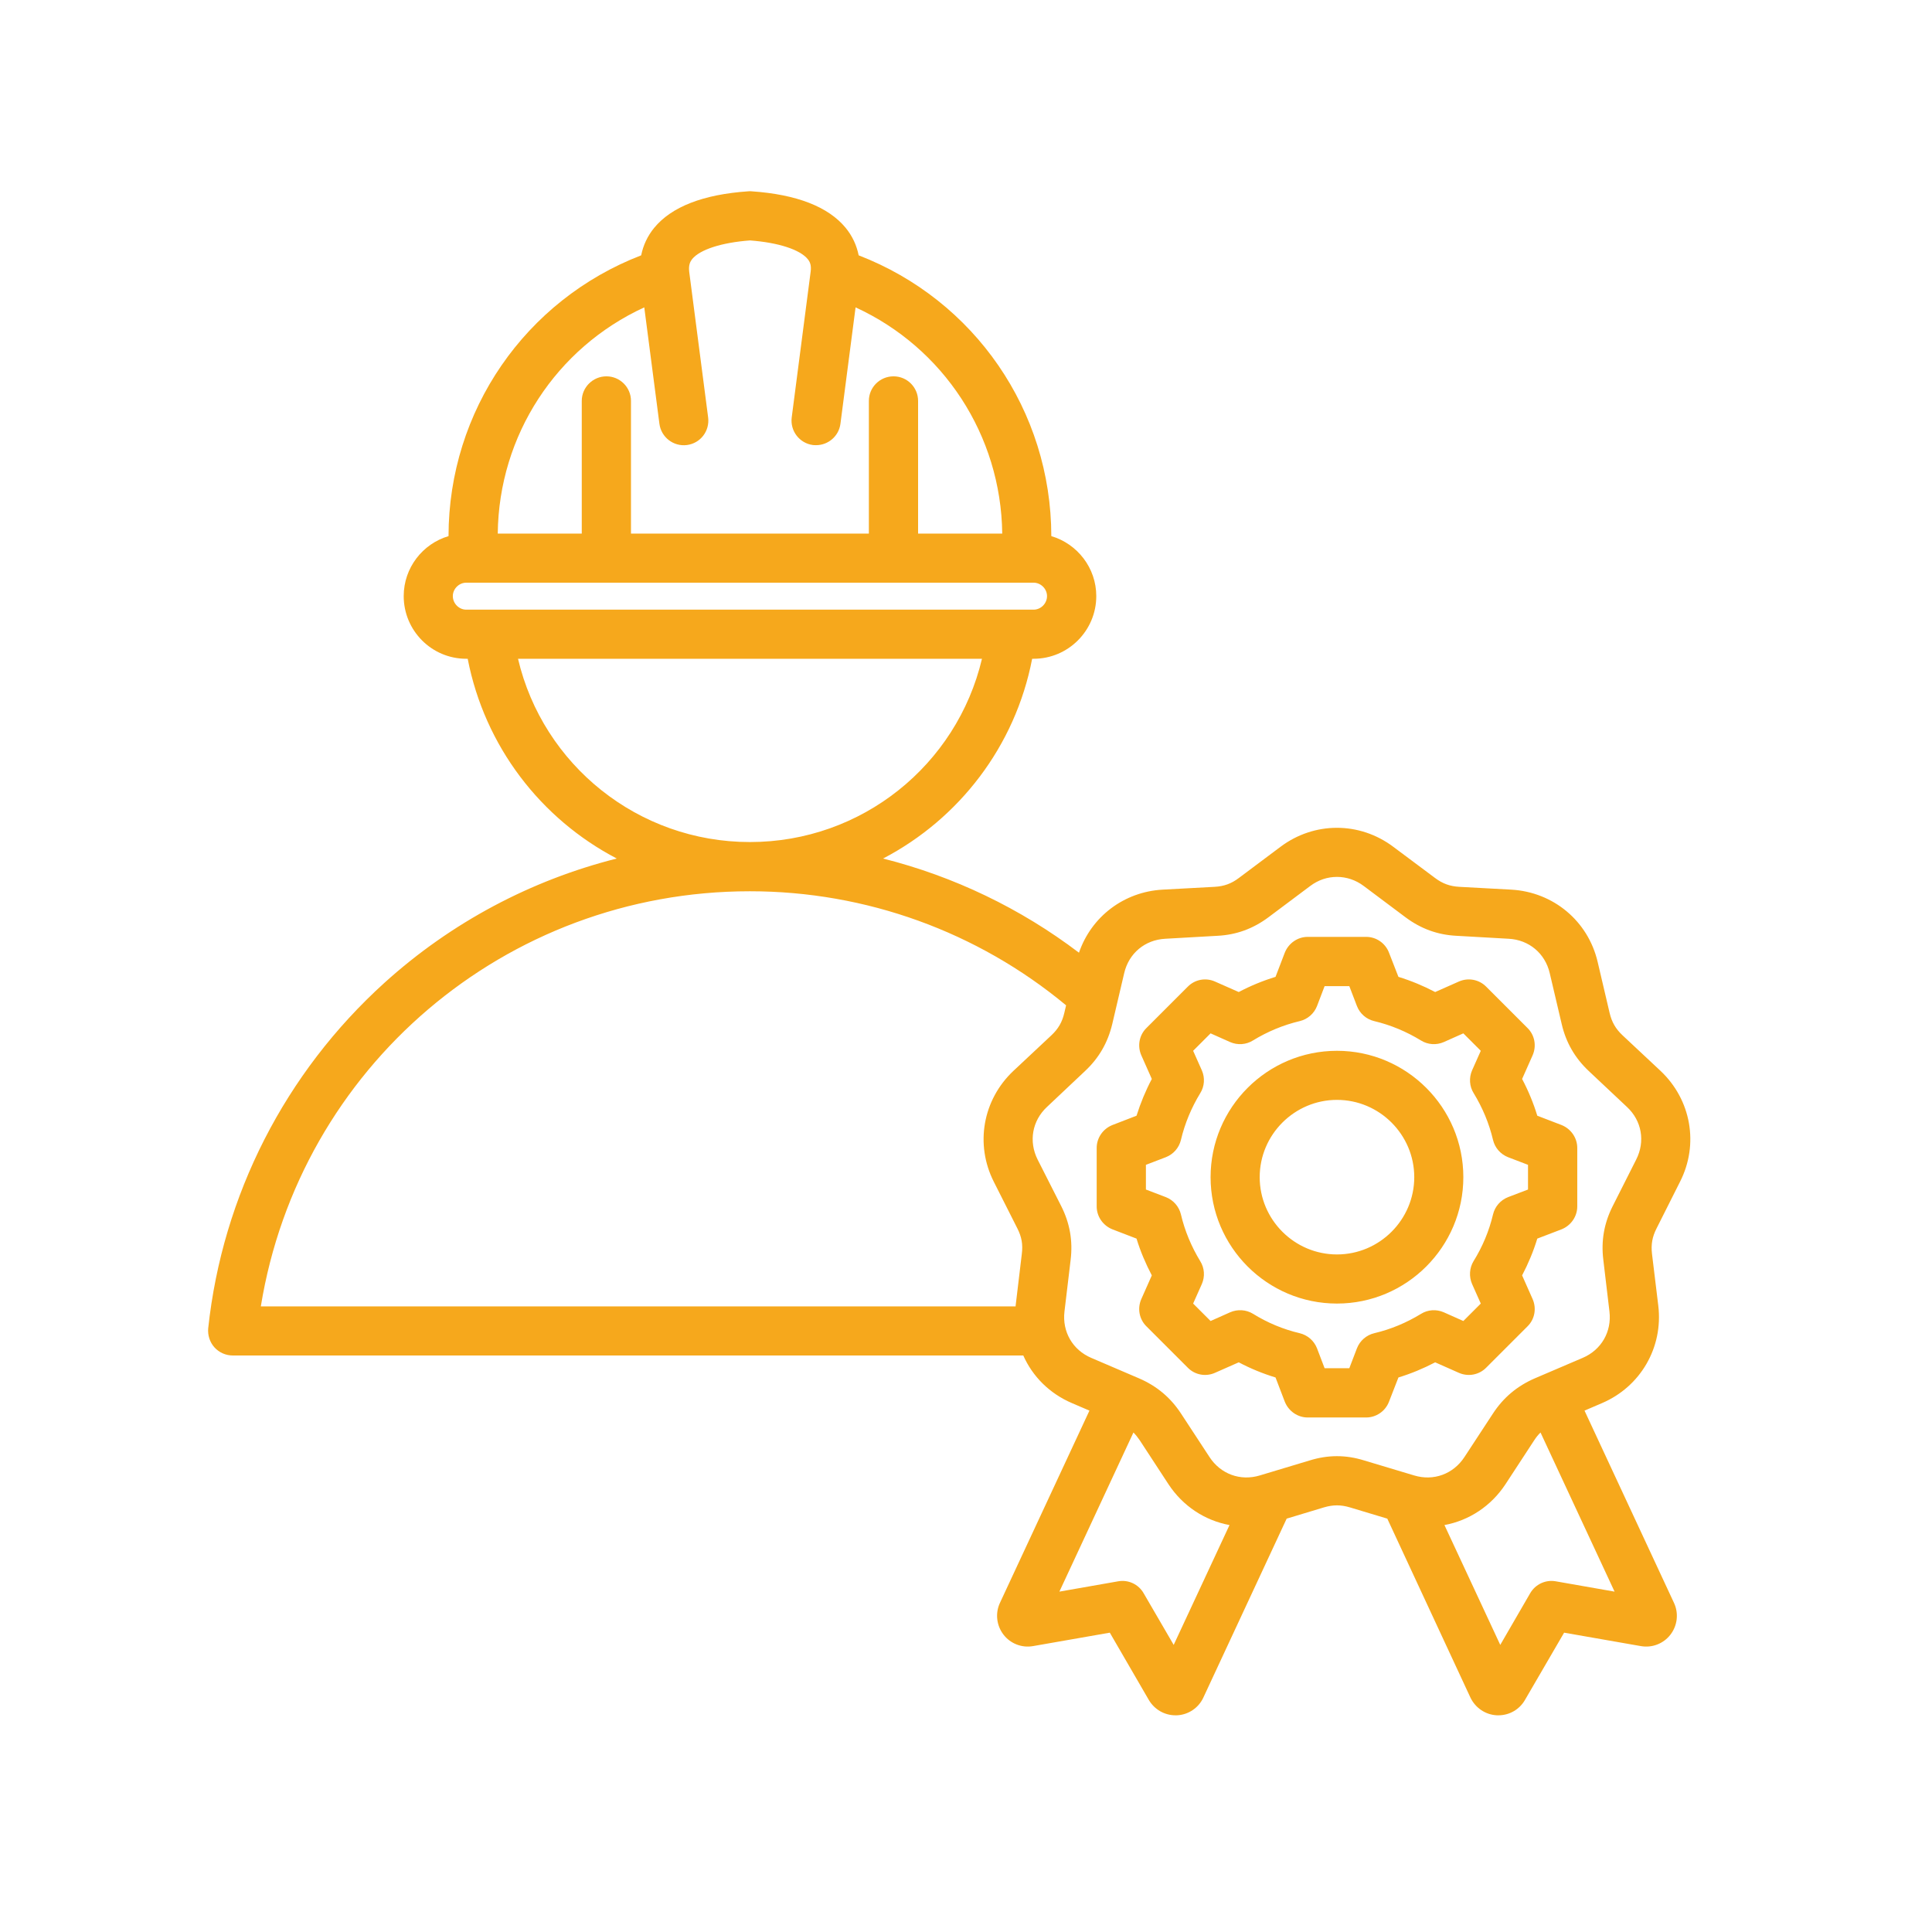 <svg xmlns="http://www.w3.org/2000/svg" xmlns:xlink="http://www.w3.org/1999/xlink" width="75" zoomAndPan="magnify" viewBox="0 0 56.25 56.25" height="75" preserveAspectRatio="xMidYMid meet" version="1.0"><defs><clipPath id="dc9eec0d32"><path d="M 6.043 5.551 L 49.711 5.551 L 49.711 49.957 L 6.043 49.957 Z M 6.043 5.551 " clip-rule="nonzero"/></clipPath></defs><g clip-path="url(#dc9eec0d32)"><path fill="#f6a81c" d="M 48.914 34.406 C 49.469 33.316 49.238 32.02 48.348 31.18 L 47.238 30.141 C 47.039 29.953 46.926 29.758 46.863 29.488 L 46.516 28.008 C 46.238 26.816 45.227 25.973 44.004 25.902 L 42.488 25.82 C 42.215 25.805 42 25.727 41.781 25.562 L 40.562 24.652 C 39.582 23.918 38.266 23.918 37.285 24.652 L 36.07 25.562 C 35.852 25.727 35.637 25.805 35.363 25.82 L 33.848 25.902 C 32.719 25.965 31.773 26.691 31.414 27.738 C 29.711 26.445 27.77 25.516 25.711 24.996 C 27.918 23.844 29.559 21.734 30.051 19.18 L 30.094 19.18 C 31.098 19.18 31.918 18.363 31.918 17.355 C 31.918 16.531 31.363 15.832 30.609 15.609 C 30.605 11.957 28.371 8.734 25 7.434 C 24.941 7.141 24.816 6.871 24.621 6.633 C 24.117 6.02 23.195 5.66 21.883 5.57 C 21.852 5.566 21.816 5.566 21.785 5.57 C 20.473 5.66 19.551 6.02 19.047 6.633 C 18.852 6.871 18.727 7.141 18.668 7.434 C 15.297 8.734 13.062 11.957 13.059 15.609 C 12.305 15.832 11.754 16.531 11.754 17.355 C 11.754 18.363 12.57 19.18 13.574 19.18 L 13.617 19.18 C 14.113 21.734 15.75 23.844 17.957 24.996 C 15.461 25.625 13.141 26.855 11.199 28.609 C 8.301 31.23 6.477 34.805 6.062 38.672 C 6.043 38.875 6.109 39.078 6.242 39.227 C 6.379 39.379 6.574 39.465 6.777 39.465 L 29.793 39.465 C 30.062 40.074 30.559 40.574 31.211 40.852 L 31.719 41.07 L 29.113 46.668 C 28.973 46.969 29.012 47.324 29.215 47.59 C 29.418 47.855 29.75 47.984 30.078 47.926 L 32.312 47.535 L 33.449 49.496 C 33.613 49.773 33.906 49.941 34.223 49.941 C 34.238 49.941 34.25 49.941 34.266 49.941 C 34.598 49.926 34.895 49.727 35.035 49.426 L 37.461 44.215 L 38.547 43.887 C 38.812 43.809 39.039 43.809 39.301 43.887 L 40.391 44.215 L 42.812 49.426 C 42.957 49.727 43.25 49.926 43.586 49.941 C 43.598 49.941 43.613 49.941 43.625 49.941 C 43.945 49.941 44.238 49.773 44.398 49.496 L 45.539 47.535 L 47.773 47.926 C 48.102 47.984 48.434 47.855 48.637 47.59 C 48.84 47.324 48.879 46.969 48.738 46.668 L 46.133 41.07 L 46.641 40.852 C 47.766 40.371 48.426 39.23 48.281 38.016 L 48.098 36.508 C 48.066 36.23 48.105 36.012 48.23 35.766 Z M 18.758 8.949 L 19.199 12.34 C 19.25 12.73 19.609 13.008 20 12.957 C 20.395 12.906 20.668 12.547 20.617 12.152 L 20.066 7.91 C 20.043 7.711 20.098 7.613 20.152 7.543 C 20.379 7.266 21.008 7.062 21.836 7 C 22.66 7.062 23.289 7.266 23.516 7.543 C 23.574 7.613 23.629 7.711 23.602 7.91 L 23.051 12.152 C 23 12.547 23.277 12.906 23.668 12.957 C 23.699 12.961 23.73 12.961 23.762 12.961 C 24.113 12.961 24.422 12.699 24.469 12.34 L 24.91 8.949 C 27.469 10.125 29.145 12.668 29.18 15.535 L 26.73 15.535 L 26.73 11.672 C 26.73 11.277 26.41 10.957 26.016 10.957 C 25.617 10.957 25.297 11.277 25.297 11.672 L 25.297 15.535 L 18.371 15.535 L 18.371 11.672 C 18.371 11.277 18.051 10.957 17.656 10.957 C 17.262 10.957 16.938 11.277 16.938 11.672 L 16.938 15.535 L 14.492 15.535 C 14.523 12.668 16.199 10.125 18.758 8.949 Z M 30.094 16.965 C 30.305 16.965 30.484 17.145 30.484 17.355 C 30.484 17.57 30.305 17.75 30.094 17.75 L 13.574 17.75 C 13.363 17.75 13.184 17.57 13.184 17.355 C 13.184 17.145 13.363 16.965 13.574 16.965 M 15.082 19.18 L 28.59 19.18 C 27.859 22.273 25.09 24.516 21.836 24.516 C 21.832 24.516 21.832 24.516 21.832 24.516 C 18.582 24.516 15.809 22.273 15.082 19.18 Z M 21.832 25.949 C 21.832 25.949 21.832 25.949 21.836 25.949 C 25.207 25.949 28.457 27.125 31.039 29.27 L 30.988 29.488 C 30.926 29.758 30.812 29.953 30.613 30.141 L 29.504 31.18 C 28.613 32.02 28.383 33.316 28.934 34.406 L 29.621 35.766 C 29.746 36.012 29.785 36.23 29.75 36.508 L 29.57 38.016 C 29.57 38.02 29.57 38.027 29.57 38.035 L 7.594 38.035 C 8.723 31.09 14.707 25.949 21.832 25.949 Z M 34.172 47.891 L 33.297 46.387 C 33.148 46.125 32.852 45.988 32.559 46.039 L 30.844 46.34 L 33 41.707 C 33.066 41.773 33.125 41.848 33.184 41.934 L 34.016 43.207 C 34.438 43.852 35.082 44.27 35.797 44.402 Z M 45.293 46.039 C 45 45.988 44.703 46.125 44.551 46.387 L 43.68 47.891 L 42.055 44.402 C 42.77 44.27 43.414 43.852 43.836 43.207 L 44.668 41.934 C 44.723 41.848 44.785 41.773 44.852 41.707 L 47.008 46.34 Z M 47.637 33.762 L 46.953 35.117 C 46.703 35.613 46.613 36.125 46.68 36.676 L 46.859 38.184 C 46.93 38.773 46.621 39.305 46.078 39.535 L 44.68 40.133 C 44.172 40.355 43.773 40.688 43.469 41.152 L 42.637 42.422 C 42.312 42.918 41.738 43.129 41.172 42.957 L 39.715 42.52 C 39.184 42.355 38.668 42.355 38.133 42.52 L 36.68 42.957 C 36.113 43.129 35.539 42.918 35.215 42.422 L 34.383 41.152 C 34.078 40.688 33.68 40.355 33.168 40.133 L 31.773 39.535 C 31.23 39.305 30.922 38.773 30.992 38.184 L 31.172 36.676 C 31.238 36.125 31.148 35.613 30.898 35.117 L 30.211 33.762 C 29.945 33.234 30.051 32.629 30.484 32.227 L 31.59 31.184 C 31.996 30.805 32.254 30.355 32.383 29.816 L 32.73 28.336 C 32.863 27.758 33.332 27.363 33.926 27.332 L 35.441 27.246 C 35.996 27.219 36.484 27.039 36.93 26.707 L 38.145 25.797 C 38.383 25.617 38.652 25.531 38.926 25.531 C 39.195 25.531 39.469 25.617 39.707 25.797 L 40.922 26.707 C 41.367 27.039 41.855 27.219 42.41 27.246 L 43.926 27.332 C 44.516 27.363 44.988 27.758 45.121 28.336 L 45.469 29.816 C 45.594 30.355 45.855 30.805 46.258 31.184 L 47.367 32.227 C 47.801 32.629 47.906 33.234 47.637 33.762 Z M 45.461 32.754 L 44.758 32.484 C 44.645 32.113 44.496 31.754 44.316 31.414 L 44.621 30.727 C 44.742 30.453 44.684 30.137 44.473 29.93 L 43.27 28.727 C 43.062 28.516 42.746 28.457 42.473 28.578 L 41.785 28.883 C 41.441 28.703 41.086 28.555 40.715 28.441 L 40.441 27.738 C 40.336 27.461 40.07 27.277 39.777 27.277 L 38.074 27.277 C 37.781 27.277 37.516 27.461 37.406 27.738 L 37.137 28.441 C 36.766 28.555 36.406 28.703 36.066 28.883 L 35.375 28.578 C 35.105 28.457 34.789 28.516 34.582 28.727 L 33.379 29.93 C 33.168 30.137 33.109 30.453 33.23 30.727 L 33.535 31.414 C 33.355 31.754 33.207 32.113 33.09 32.484 L 32.391 32.754 C 32.113 32.863 31.93 33.129 31.93 33.422 L 31.93 35.125 C 31.93 35.418 32.113 35.684 32.391 35.793 L 33.09 36.062 C 33.203 36.434 33.355 36.789 33.535 37.133 L 33.23 37.82 C 33.109 38.094 33.168 38.41 33.379 38.617 L 34.582 39.82 C 34.789 40.031 35.105 40.09 35.375 39.969 L 36.066 39.664 C 36.406 39.844 36.766 39.992 37.137 40.105 L 37.406 40.809 C 37.516 41.086 37.781 41.27 38.074 41.27 L 39.773 41.27 C 40.07 41.27 40.336 41.086 40.441 40.809 L 40.715 40.105 C 41.086 39.992 41.441 39.844 41.785 39.664 L 42.473 39.969 C 42.746 40.09 43.062 40.031 43.27 39.82 L 44.473 38.617 C 44.684 38.41 44.742 38.094 44.621 37.82 L 44.316 37.133 C 44.496 36.789 44.645 36.434 44.758 36.062 L 45.461 35.793 C 45.738 35.684 45.922 35.418 45.922 35.125 L 45.922 33.422 C 45.922 33.129 45.738 32.863 45.461 32.754 Z M 44.488 34.633 L 43.906 34.855 C 43.688 34.941 43.523 35.129 43.469 35.359 C 43.355 35.84 43.164 36.297 42.902 36.719 C 42.781 36.918 42.766 37.168 42.859 37.383 L 43.113 37.953 L 42.605 38.461 L 42.035 38.207 C 41.82 38.113 41.57 38.129 41.371 38.254 C 40.949 38.512 40.492 38.703 40.012 38.816 C 39.781 38.871 39.594 39.035 39.508 39.254 L 39.285 39.836 L 38.566 39.836 L 38.344 39.254 C 38.258 39.035 38.07 38.871 37.84 38.816 C 37.359 38.703 36.902 38.512 36.48 38.25 C 36.281 38.129 36.031 38.113 35.816 38.207 L 35.246 38.461 L 34.738 37.953 L 34.992 37.383 C 35.086 37.168 35.07 36.918 34.945 36.719 C 34.688 36.297 34.496 35.84 34.383 35.359 C 34.328 35.129 34.164 34.941 33.945 34.855 L 33.363 34.633 L 33.363 33.914 L 33.945 33.691 C 34.164 33.605 34.328 33.418 34.383 33.188 C 34.496 32.707 34.688 32.25 34.945 31.828 C 35.07 31.629 35.086 31.379 34.992 31.164 L 34.738 30.594 L 35.246 30.086 L 35.816 30.34 C 36.031 30.434 36.281 30.418 36.48 30.293 C 36.902 30.035 37.359 29.844 37.84 29.73 C 38.07 29.676 38.258 29.512 38.344 29.293 L 38.566 28.711 L 39.285 28.711 L 39.508 29.293 C 39.594 29.512 39.781 29.676 40.012 29.73 C 40.492 29.844 40.949 30.035 41.371 30.293 C 41.57 30.418 41.82 30.434 42.035 30.34 L 42.605 30.086 L 43.113 30.594 L 42.859 31.164 C 42.766 31.379 42.781 31.629 42.906 31.828 C 43.164 32.25 43.355 32.707 43.469 33.188 C 43.523 33.418 43.688 33.605 43.906 33.691 L 44.488 33.914 Z M 38.926 30.594 C 36.895 30.594 35.246 32.246 35.246 34.273 C 35.246 36.301 36.895 37.953 38.926 37.953 C 40.953 37.953 42.605 36.301 42.605 34.273 C 42.605 32.246 40.953 30.594 38.926 30.594 Z M 38.926 36.523 C 37.688 36.523 36.676 35.512 36.676 34.273 C 36.676 33.035 37.688 32.023 38.926 32.023 C 40.164 32.023 41.176 33.035 41.176 34.273 C 41.176 35.512 40.164 36.523 38.926 36.523 Z M 38.926 36.523 " fill-opacity="1" fill-rule="nonzero"/></g></svg>